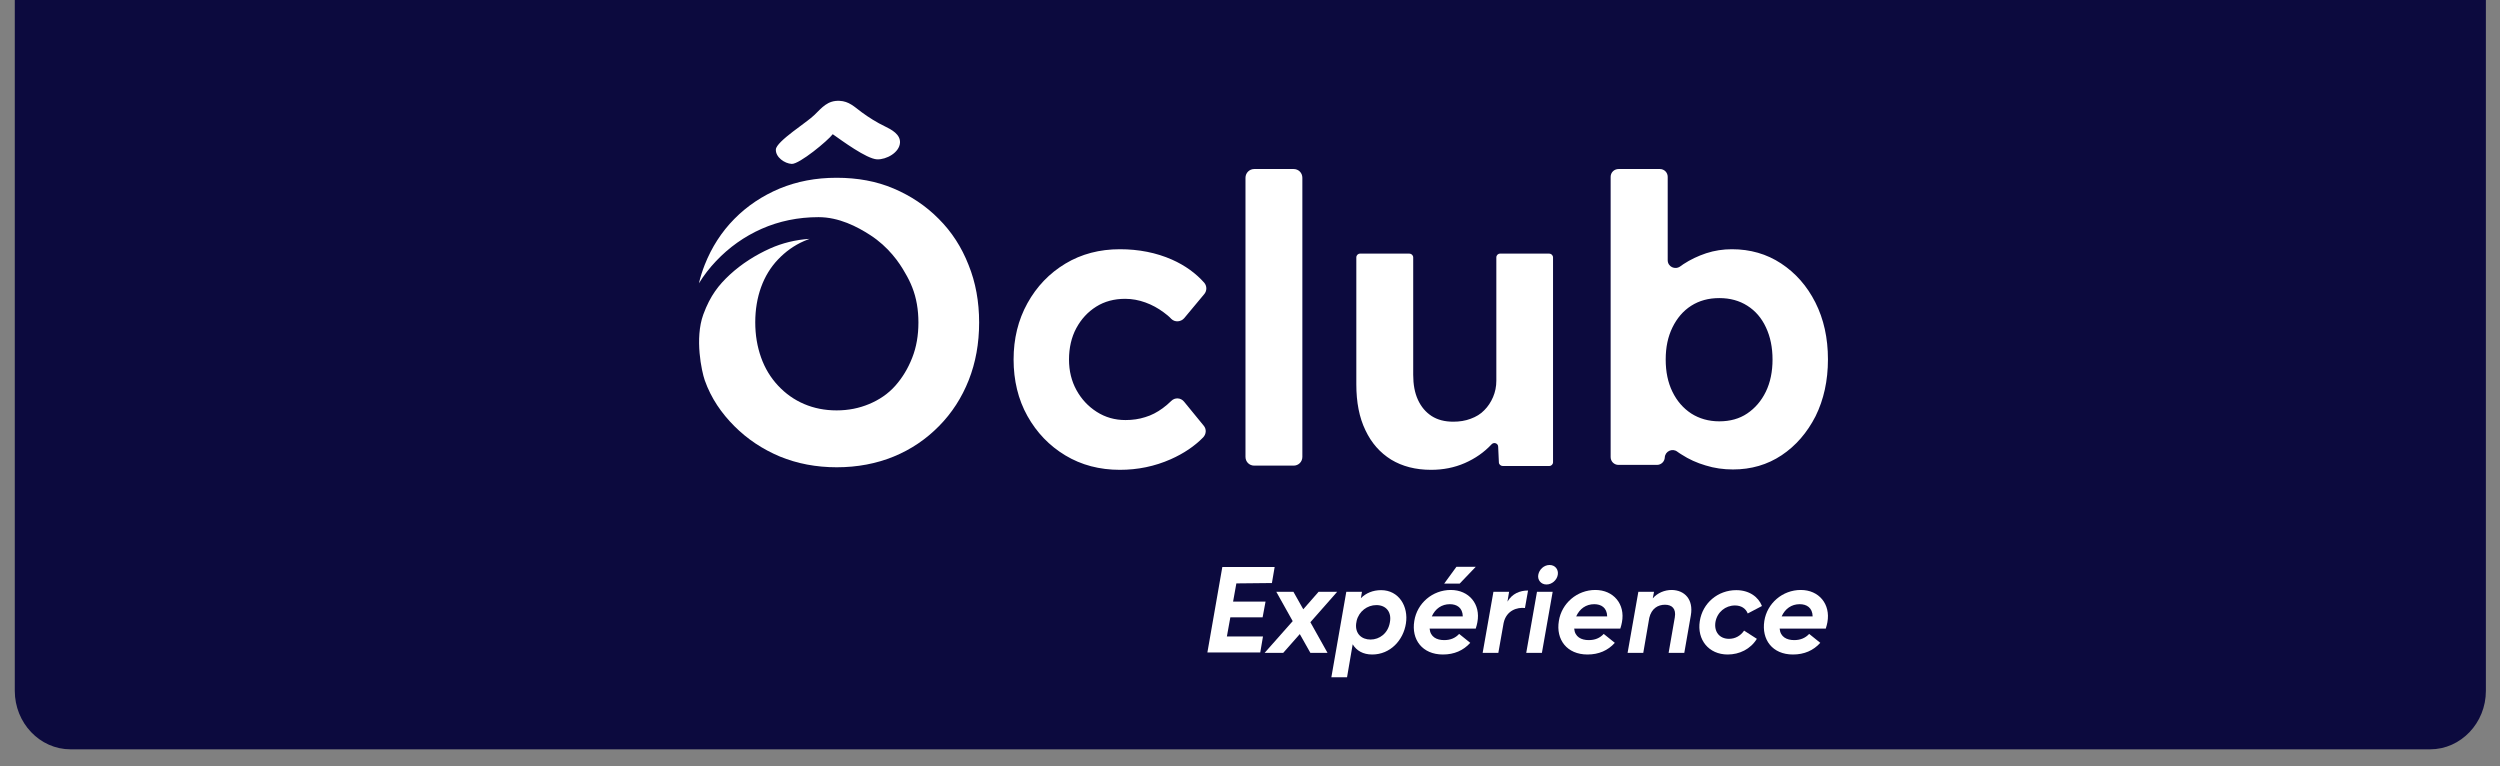 <svg width="372" height="114" viewBox="0 0 372 114" fill="none" xmlns="http://www.w3.org/2000/svg">
<rect x="0" y="0" width="372" height="114" fill="#808080" stroke="none"/>
<path d="M2.7 0.5H369.4V102.8C369.4 107.3 365.9 111 361.6 111H10.5C6.2 111 2.7 107.3 2.7 102.8V0.5Z" fill="#0C0A3E" stroke="#0C0A3E" stroke-miterlimit="10"/>
<path d="M223.224 37.737C222.899 37.737 222.655 37.981 222.655 38.307V56.645C222.655 57.513 222.492 58.327 222.166 59.086C221.841 59.846 221.407 60.497 220.864 61.039C220.322 61.609 219.644 62.016 218.83 62.314C218.043 62.613 217.175 62.748 216.253 62.748C214.978 62.748 213.92 62.477 213.025 61.907C212.156 61.338 211.478 60.551 210.99 59.493C210.502 58.435 210.285 57.187 210.285 55.777V38.307C210.285 37.981 210.013 37.737 209.715 37.737H202.391C202.065 37.737 201.821 37.981 201.821 38.307V57.187C201.821 59.846 202.255 62.124 203.177 64.023C204.073 65.922 205.347 67.36 207.002 68.391C208.657 69.394 210.637 69.91 212.943 69.91C214.734 69.91 216.415 69.584 217.962 68.906C219.508 68.228 220.837 67.306 221.949 66.112C222.302 65.732 222.926 65.977 222.926 66.465L223.034 68.798C223.034 69.096 223.306 69.34 223.604 69.34H230.522C230.847 69.34 231.091 69.096 231.091 68.771V38.307C231.091 37.981 230.82 37.737 230.522 37.737H223.224ZM158.526 39.229C156.139 40.667 154.267 42.62 152.883 45.116C151.5 47.611 150.822 50.405 150.822 53.498C150.822 56.59 151.5 59.439 152.883 61.907C154.267 64.376 156.139 66.329 158.526 67.767C160.913 69.205 163.626 69.91 166.637 69.91C169.295 69.91 171.818 69.394 174.205 68.337C176.159 67.469 177.759 66.383 179.034 65.081C179.495 64.593 179.549 63.861 179.115 63.345L176.186 59.764C175.697 59.167 174.829 59.113 174.287 59.656C173.88 60.063 173.446 60.415 173.012 60.741C172.198 61.338 171.33 61.799 170.408 62.07C169.485 62.368 168.509 62.504 167.478 62.504C165.877 62.504 164.467 62.097 163.192 61.283C161.917 60.47 160.913 59.385 160.181 58.055C159.448 56.726 159.068 55.207 159.068 53.498C159.068 51.789 159.421 50.188 160.153 48.832C160.886 47.476 161.862 46.418 163.11 45.631C164.358 44.844 165.796 44.465 167.424 44.465C168.454 44.465 169.458 44.654 170.435 45.007C171.411 45.36 172.306 45.848 173.147 46.472C173.554 46.77 173.961 47.096 174.287 47.449C174.829 47.991 175.724 47.91 176.213 47.34L179.197 43.759C179.604 43.271 179.604 42.566 179.197 42.077C177.949 40.667 176.348 39.5 174.395 38.632C172.062 37.601 169.458 37.086 166.637 37.086C163.626 37.086 160.913 37.791 158.526 39.229ZM186.63 69.286H192.489C193.222 69.286 193.791 68.716 193.791 67.984V26.452C193.791 25.72 193.222 25.15 192.489 25.15H186.63C185.897 25.15 185.328 25.747 185.328 26.452V67.984C185.328 68.716 185.897 69.286 186.63 69.286ZM251.654 61.528C250.46 60.741 249.538 59.683 248.86 58.299C248.181 56.916 247.856 55.315 247.856 53.498C247.856 51.68 248.181 50.107 248.86 48.724C249.538 47.34 250.46 46.255 251.654 45.495C252.847 44.736 254.231 44.356 255.831 44.356C257.432 44.356 258.815 44.736 260.009 45.495C261.203 46.255 262.125 47.313 262.776 48.724C263.427 50.107 263.753 51.708 263.753 53.498C263.753 55.288 263.427 56.916 262.749 58.299C262.071 59.683 261.148 60.741 259.982 61.528C258.815 62.314 257.432 62.694 255.831 62.694C254.231 62.694 252.847 62.287 251.654 61.528ZM239.664 26.316V68.011C239.664 68.662 240.179 69.177 240.83 69.177H246.554C247.178 69.177 247.693 68.689 247.72 68.065C247.775 67.143 248.833 66.655 249.565 67.197C249.782 67.36 249.999 67.496 250.216 67.631C251.301 68.337 252.495 68.879 253.797 69.259C255.099 69.666 256.455 69.856 257.866 69.856C260.579 69.856 262.993 69.15 265.109 67.74C267.225 66.329 268.907 64.376 270.155 61.934C271.375 59.466 271.999 56.645 271.999 53.471C271.999 50.297 271.375 47.476 270.127 45.007C268.88 42.538 267.171 40.612 265.028 39.202C262.884 37.791 260.443 37.086 257.703 37.086C256.401 37.086 255.126 37.276 253.878 37.683C252.657 38.09 251.518 38.632 250.487 39.31C250.325 39.419 250.189 39.527 250.026 39.636C249.239 40.206 248.154 39.69 248.154 38.714V26.316C248.154 25.665 247.639 25.15 246.988 25.15H240.857C240.179 25.15 239.664 25.665 239.664 26.316Z" fill="white"/>
<path d="M144.121 39.419C143.09 36.788 141.626 34.509 139.699 32.583C137.773 30.63 135.522 29.138 132.972 28.052C130.422 26.967 127.601 26.452 124.481 26.452C121.361 26.452 118.594 26.995 116.017 28.052C113.44 29.138 111.189 30.63 109.263 32.583C107.364 34.509 105.899 36.788 104.868 39.392C104.515 40.287 104.217 41.209 104 42.159C104.732 40.965 105.573 39.88 106.55 38.849C108.476 36.815 110.755 35.187 113.332 34.048C115.909 32.908 118.757 32.312 121.795 32.312C124.834 32.312 127.546 33.722 129.473 34.97C132.212 36.733 133.84 39.093 134.681 40.612C135.088 41.291 135.441 41.996 135.739 42.755C136.363 44.329 136.661 46.092 136.661 47.991C136.661 49.89 136.363 51.653 135.739 53.227C135.115 54.827 134.274 56.211 133.216 57.404C132.158 58.598 130.829 59.493 129.337 60.117C127.845 60.741 126.244 61.066 124.481 61.066C122.718 61.066 121.117 60.741 119.652 60.117C118.188 59.493 116.885 58.571 115.773 57.377C114.661 56.184 113.82 54.8 113.25 53.2C112.681 51.599 112.382 49.863 112.382 47.964C112.382 46.065 112.681 44.302 113.25 42.728C113.82 41.155 114.661 39.772 115.773 38.605C116.885 37.439 118.16 36.516 119.652 35.865C119.924 35.757 120.195 35.648 120.466 35.54C118.377 35.675 116.397 36.164 114.58 36.977C112.409 37.954 110.348 39.256 108.585 40.884C106.984 42.376 105.709 43.922 104.651 46.797C103.349 50.378 104.407 55.261 104.868 56.59C105.818 59.276 107.364 61.501 109.29 63.426C111.216 65.353 113.467 66.845 116.045 67.93C118.622 68.988 121.443 69.53 124.508 69.53C127.574 69.53 130.422 68.988 132.999 67.93C135.576 66.872 137.801 65.353 139.727 63.399C141.653 61.446 143.118 59.167 144.148 56.563C145.179 53.959 145.695 51.084 145.695 47.991C145.695 44.899 145.179 42.023 144.121 39.419Z" fill="white"/>
<path d="M130.503 23.712C128.93 23.631 125.268 20.918 123.911 19.969C123.206 20.918 118.947 24.445 117.808 24.39C116.75 24.336 115.393 23.387 115.448 22.247C115.502 21.027 120.168 18.151 121.199 17.093C122.311 16.008 123.152 14.923 124.915 15.004C126.326 15.059 127.14 15.899 128.198 16.686C129.31 17.5 130.476 18.233 131.724 18.829C132.674 19.29 133.976 19.996 133.921 21.216C133.84 22.709 131.887 23.766 130.503 23.712Z" fill="white"/>
<path d="M183.971 86.81L183.483 89.523H188.312L187.878 91.856H183.076L182.561 94.704H187.932L187.525 97.091H179.658L181.882 84.369H189.668L189.261 86.756L183.971 86.81Z" fill="white"/>
<path d="M194.985 92.588L197.535 97.146H194.985L193.411 94.352L190.943 97.146H188.176L192.354 92.425L189.912 88.058H192.462L193.927 90.662L196.206 88.058H198.973L194.985 92.588Z" fill="white"/>
<path d="M209.2 92.778C208.82 95.247 206.894 97.39 204.181 97.39C202.825 97.39 201.848 96.82 201.279 95.871L200.438 100.781H198.105L200.329 88.058H202.662L202.499 89.007C203.259 88.248 204.29 87.814 205.51 87.814C208.142 87.814 209.607 90.228 209.2 92.778ZM204.805 90.038C203.449 90.038 202.228 90.961 201.875 92.344L201.794 92.805C201.631 94.297 202.608 95.165 203.937 95.165C205.266 95.165 206.541 94.243 206.812 92.615C207.111 91.096 206.27 90.038 204.805 90.038Z" fill="white"/>
<path d="M219.834 92.588C219.806 92.778 219.698 93.212 219.589 93.538H212.726C212.835 94.786 213.784 95.247 214.896 95.247C215.819 95.247 216.551 94.948 217.121 94.325L218.776 95.654C217.745 96.793 216.388 97.39 214.707 97.39C211.641 97.39 209.986 95.165 210.448 92.398C210.854 89.767 213.16 87.787 215.873 87.787C218.586 87.787 220.349 89.903 219.834 92.588ZM217.663 91.72C217.636 90.418 216.768 89.903 215.737 89.903C214.517 89.903 213.567 90.581 213.052 91.72H217.663ZM217.202 86.837H214.896L216.714 84.342H219.589L217.202 86.837Z" fill="white"/>
<path d="M227.375 87.868L226.914 90.472C225.802 90.337 224.147 90.798 223.74 92.697L222.953 97.146H220.62L222.221 88.058H224.554L224.31 89.523C225.015 88.329 226.154 87.868 227.375 87.868Z" fill="white"/>
<path d="M228.704 88.058H231.037L229.436 97.146H227.104L228.704 88.058ZM228.894 85.535C229.03 84.749 229.735 84.07 230.576 84.07C231.417 84.07 231.932 84.749 231.797 85.535C231.661 86.322 230.928 86.973 230.115 86.973C229.301 86.973 228.758 86.295 228.894 85.535Z" fill="white"/>
<path d="M241.345 92.588C241.318 92.778 241.21 93.212 241.101 93.538H234.238C234.347 94.786 235.296 95.247 236.408 95.247C237.331 95.247 238.063 94.948 238.633 94.325L240.287 95.654C239.257 96.793 237.9 97.39 236.218 97.39C233.153 97.39 231.498 95.165 231.959 92.398C232.366 89.767 234.672 87.787 237.385 87.787C240.098 87.787 241.861 89.903 241.345 92.588ZM239.148 91.72C239.121 90.418 238.253 89.903 237.222 89.903C236.001 89.903 235.052 90.581 234.536 91.72H239.148Z" fill="white"/>
<path d="M251.599 91.558L250.623 97.146H248.29L249.212 91.856C249.429 90.581 248.805 89.984 247.747 89.984C246.689 89.984 245.74 90.554 245.414 91.937L244.519 97.146H242.186L243.787 88.058H246.12L245.93 89.035C246.635 88.221 247.693 87.787 248.751 87.787C250.677 87.814 252.006 89.197 251.599 91.558Z" fill="white"/>
<path d="M252.929 92.425C253.336 89.74 255.614 87.814 258.354 87.814C260.253 87.814 261.637 88.79 262.179 90.174L260.063 91.286C259.765 90.527 259.087 90.093 258.164 90.093C256.754 90.093 255.533 91.069 255.262 92.534C255.018 93.999 255.858 95.057 257.269 95.057C258.219 95.057 259.005 94.596 259.521 93.836L261.42 95.057C260.47 96.603 258.815 97.39 257.079 97.39C254.258 97.39 252.495 95.192 252.929 92.425Z" fill="white"/>
<path d="M271.918 92.588C271.891 92.778 271.782 93.212 271.674 93.538H264.811C264.919 94.786 265.869 95.247 266.981 95.247C267.876 95.247 268.636 94.948 269.205 94.325L270.86 95.654C269.829 96.793 268.473 97.39 266.791 97.39C263.726 97.39 262.098 95.165 262.532 92.398C262.939 89.767 265.245 87.787 267.957 87.787C270.67 87.787 272.406 89.903 271.918 92.588ZM269.721 91.72C269.694 90.418 268.825 89.903 267.795 89.903C266.574 89.903 265.624 90.581 265.109 91.72H269.721Z" fill="white"/>
</svg>

